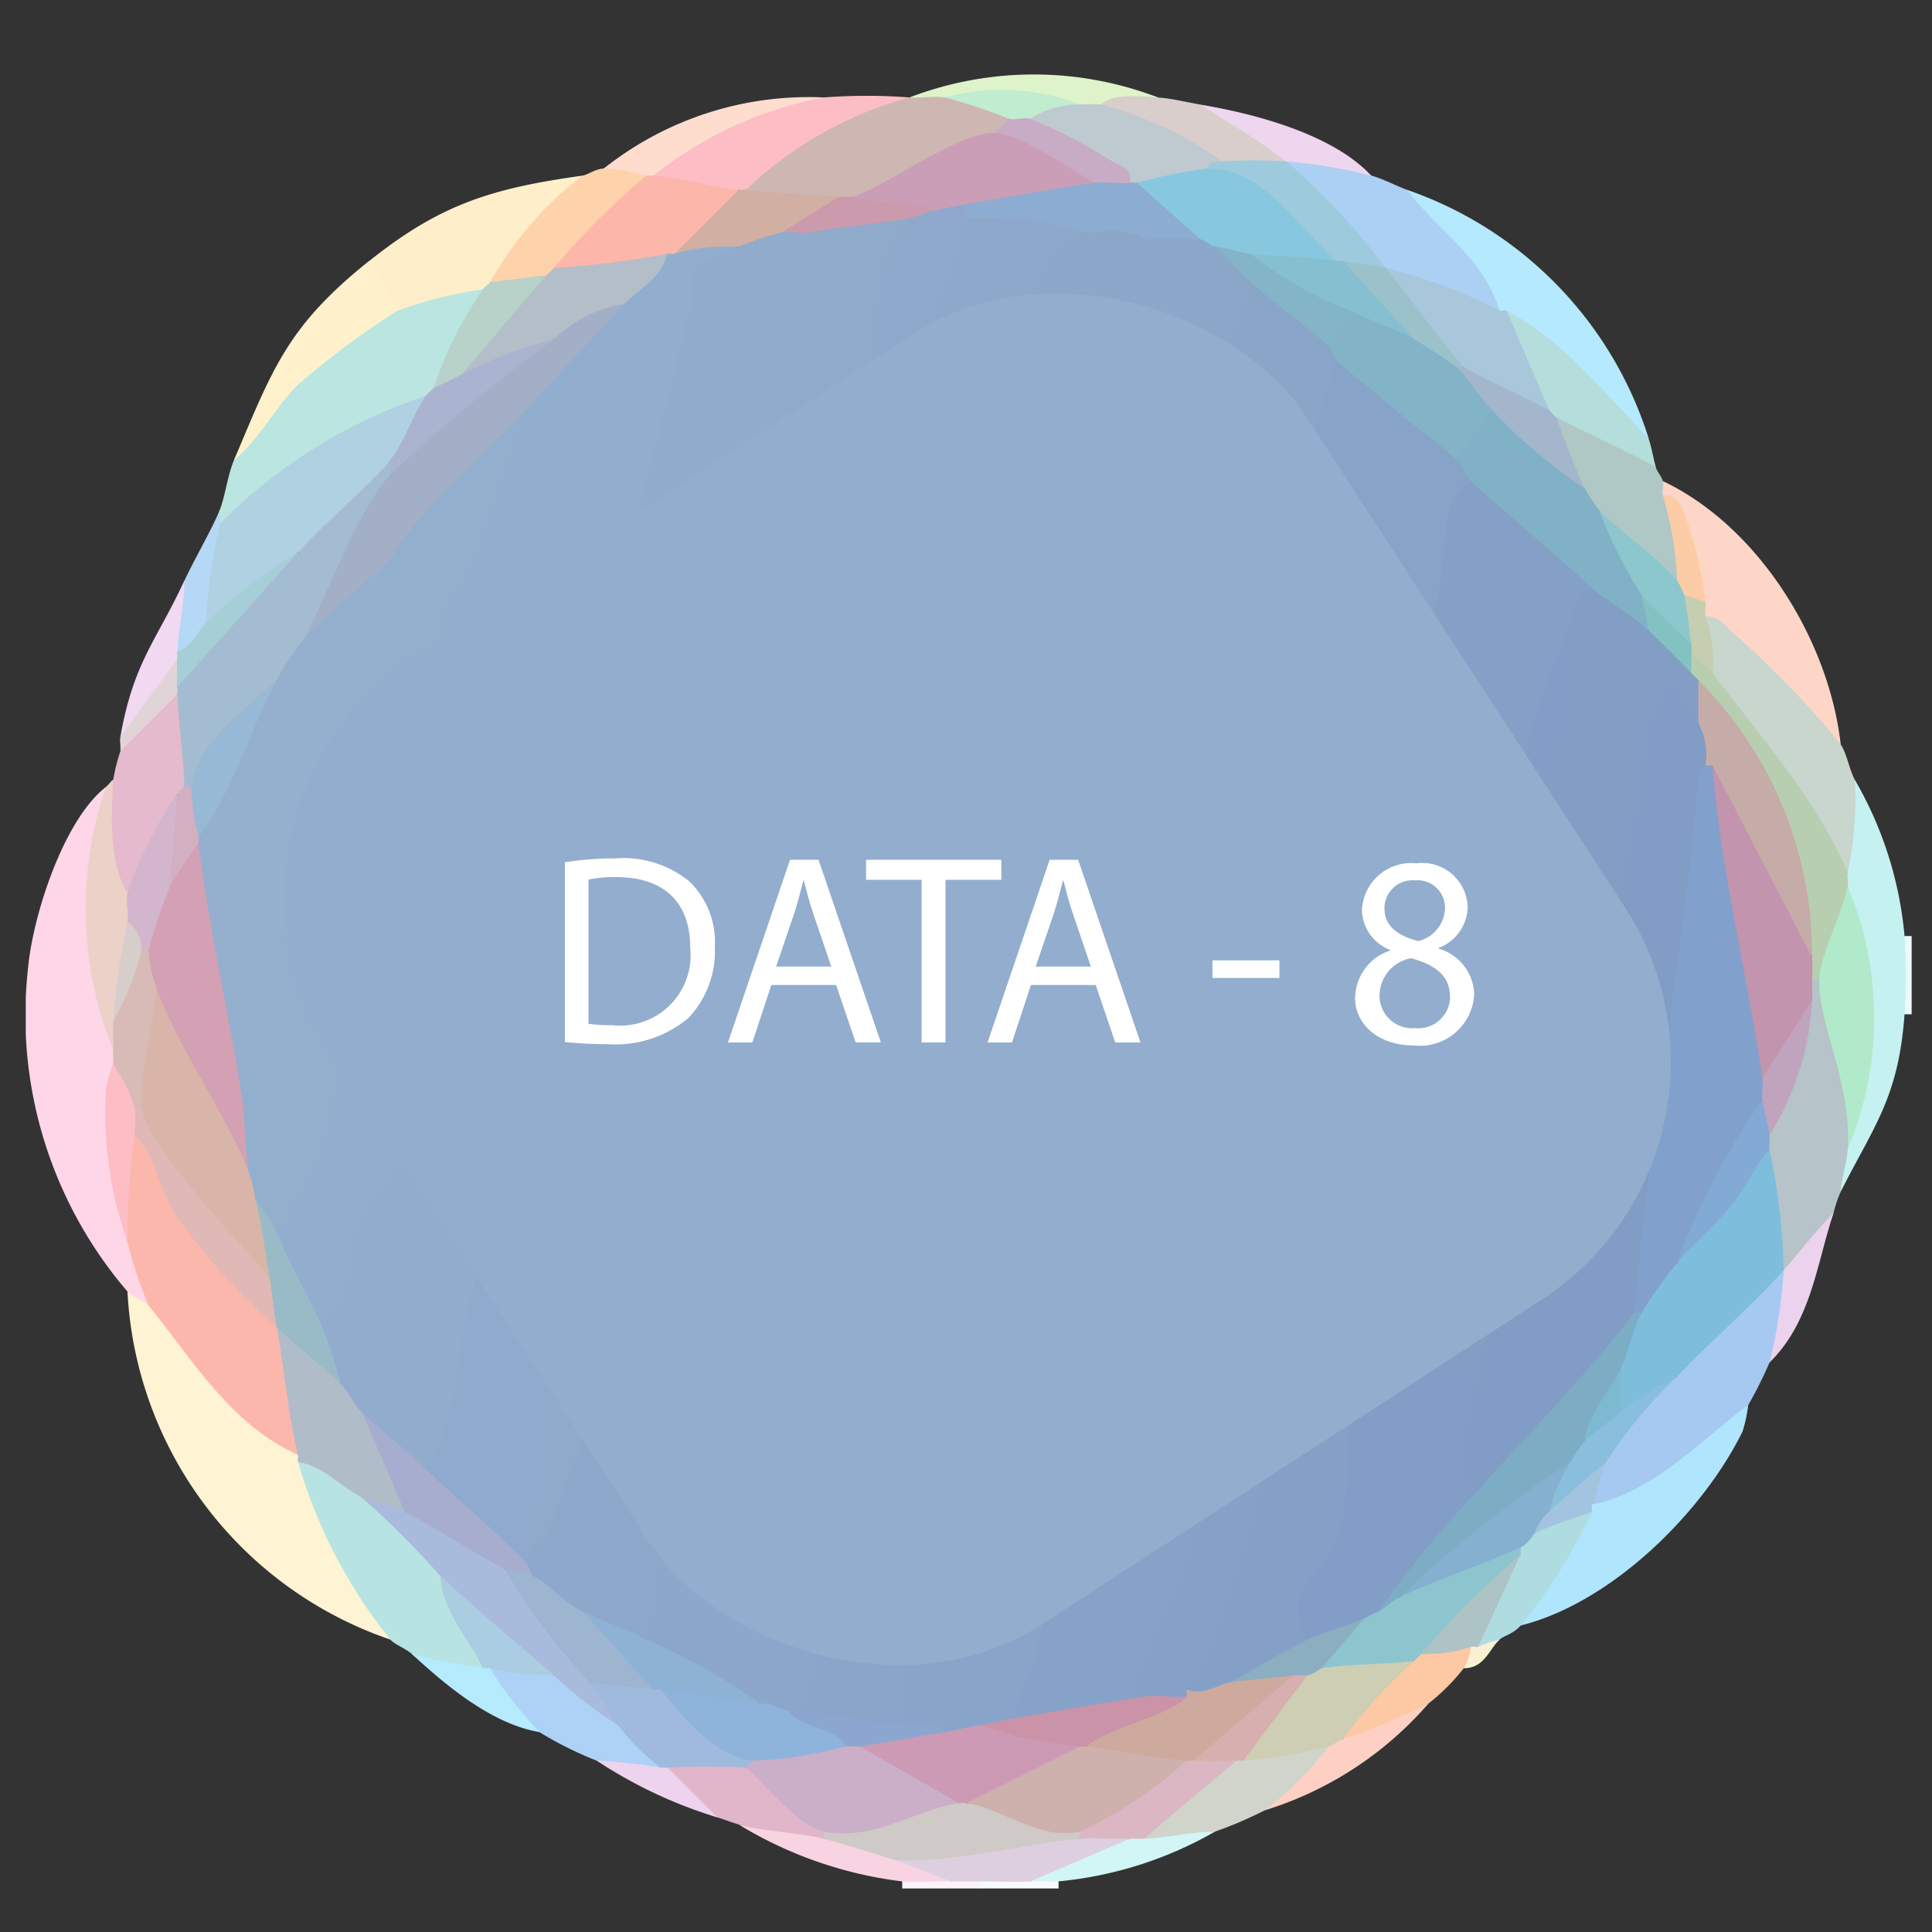 <svg xmlns="http://www.w3.org/2000/svg" xmlns:xlink="http://www.w3.org/1999/xlink" width="75" height="75" viewBox="0 0 75 75">
  <rect x="0" y="0" width="75" height="75" fill="#333333" stroke="none"/>
  <defs>
    <clipPath id="clip-path">
      <rect id="Rectangle_4606" data-name="Rectangle 4606" width="75" height="75" transform="translate(0.187 0.104)" fill="none"/>
    </clipPath>
    <clipPath id="clip-path-2">
      <rect id="Rectangle_4940" data-name="Rectangle 4940" width="73.209" height="70.426" fill="none"/>
    </clipPath>
    <clipPath id="clip-path-3">
      <rect id="Rectangle_4942" data-name="Rectangle 4942" width="45.172" height="44.707" rx="11" transform="matrix(0.839, -0.545, 0.545, 0.839, -3.531, 20.907)" fill="none"/>
    </clipPath>
    <linearGradient id="linear-gradient" x1="-0.384" y1="3.222" x2="-0.377" y2="3.222" gradientUnits="objectBoundingBox">
      <stop offset="0" stop-color="#93afce"/>
      <stop offset="0.985" stop-color="#84a0c6"/>
      <stop offset="1" stop-color="#92adce"/>
    </linearGradient>
  </defs>
  <g id="data-8" transform="translate(-0.187 -0.104)">
    <g id="Mask_Group_5578" data-name="Mask Group 5578" transform="translate(0 0)" clip-path="url(#clip-path)">
      <g id="Group_11336" data-name="Group 11336" transform="translate(1.188 2.989)">
        <g id="Group_11331" data-name="Group 11331">
          <g id="Group_11330" data-name="Group 11330" clip-path="url(#clip-path-2)">
            <path id="Path_24920" data-name="Path 24920" d="M135.261,251.745q.764-.3,1.1,0v.276H133.33c-.241-.078-.237-.17,0-.276a1.093,1.093,0,0,1,1.932,0" transform="translate(-96.27 -181.595)" fill="#f7fbfc"/>
            <path id="Path_24921" data-name="Path 24921" d="M262.061,123.816h-.276c-.781-.357-.778-2.675,0-3.035h.276Z" transform="translate(-188.852 -87.327)" fill="#edfafa"/>
            <path id="Path_24922" data-name="Path 24922" d="M124.771,251.94c.291-.664.812-.688,1.1,0v.276h-3.035v-.276q.586-.465,1.932,0" transform="translate(-88.814 -181.79)" fill="#fdf4f9"/>
            <path id="Path_24923" data-name="Path 24923" d="M15.075,170.764l.766.075a19.15,19.15,0,0,0,4.362,4.732l.667.986c.244.075.24.167,0,.276l.839.836a19.6,19.6,0,0,0,2.907,5.4l-.158.659a15.1,15.1,0,0,1-10.21-13.519q.319-.458.828.552" transform="translate(-10.301 -122.963)" fill="#fef3d2"/>
            <path id="Path_24924" data-name="Path 24924" d="M3.395,110.071c.522.085.492.3,0,.552q.3,3.434.552,6.9c.772.08,1.644,2.106.828,2.483-.16-.2-.677-.359-.828-.552A16.442,16.442,0,0,1,.088,106.9c.183-2.031,1.376-5.758,3.031-7.04a39.912,39.912,0,0,0,.276,10.209" transform="translate(0 -72.202)" fill="#fed6e7"/>
            <path id="Path_24925" data-name="Path 24925" d="M37.188,29.185c.344,1.3-1.043,2.875-1.932,3.863.386.378.208.544-.276.276a35.509,35.509,0,0,1-5.109,3.185,6.4,6.4,0,0,1-2.894,1.782q-.17-.128,0-.552c.2-.49.3-1.337.552-1.931a14.144,14.144,0,0,1,5.7-6.058l.645.263c.133-1.057,2.646-1.6,3.311-.828" transform="translate(-19.444 -20.838)" fill="#bae5e0"/>
            <path id="Path_24926" data-name="Path 24926" d="M40.641,195.016a9.066,9.066,0,0,1,3.072,2.3l-.036.736,1.995,3.035-.339.552q-1.2.717-2.759-.552c-.224-.206-.651-.359-.828-.552a19.666,19.666,0,0,1-3.587-6.9c.437-1.007,2.758.551,2.483,1.38" transform="translate(-27.589 -139.765)" fill="#b7e4e3"/>
            <path id="Path_24927" data-name="Path 24927" d="M235.3,67.238l-.681.006q-2.408-2.41-4.562-4.972c-.524-.011-.52-.461,0-.552l-.447-.342a8.622,8.622,0,0,0-1.209-3.8c-.534-.154-.529-.4,0-.551,3.7,1.754,6.439,6.16,6.9,10.208" transform="translate(-164.847 -41.234)" fill="#fed6c8"/>
            <path id="Path_24928" data-name="Path 24928" d="M55.884,14.2l-.1.755A17.469,17.469,0,0,1,52.3,18.336c.388.385.214.545-.276.276a15.975,15.975,0,0,0-3.311.828c-.792.319-1.712-1.368-1.1-1.931,2.764-2.211,4.782-2.824,8.279-3.311" transform="translate(-34.277 -10.265)" fill="#feefca"/>
            <path id="Path_24929" data-name="Path 24929" d="M240.074,80.922c.241.356.33.956.552,1.38q1.1,2.487-.276,3.587l-.827-.469a35.383,35.383,0,0,0-4.4-6.773l-.012-.484a2,2,0,0,1-.276-2.207c.545-.006.766.374,1.108.684a35.649,35.649,0,0,1,4.135,4.282" transform="translate(-169.624 -54.917)" fill="#c8d6cd"/>
            <path id="Path_24930" data-name="Path 24930" d="M255.578,104.936a22.46,22.46,0,0,1,0,3.035c-.237,3.246-1.181,4.316-2.483,6.9-.8-.293-.518-1.577.276-1.656a32.607,32.607,0,0,0,0-10.209c-.738-.091-.658-.234,0-.552a13.718,13.718,0,0,0,.276-3.587,14.672,14.672,0,0,1,1.932,6.07" transform="translate(-182.645 -71.482)" fill="#c6f1f1"/>
            <path id="Path_24931" data-name="Path 24931" d="M202.5,25.846l-.827-.066q-2.4-2.409-4.692-4.9c-.077.237-.169.233-.276,0q-1.9-1.994-3.764-4.027l.176-.664a14.951,14.951,0,0,1,9.382,9.657" transform="translate(-139.496 -11.705)" fill="#b4e9fe"/>
            <path id="Path_24932" data-name="Path 24932" d="M179.948,11.81c.435.116.937.385,1.38.552,1.2,1.583,3.017,2.67,3.587,4.69-1.518.356-3.171-.782-4.415-1.656a8.584,8.584,0,0,1-3.863-4.138q1.265-.939,3.311.552" transform="translate(-127.711 -7.877)" fill="#acd0f4"/>
            <path id="Path_24933" data-name="Path 24933" d="M97.621,3.071l-.364.71Q94.18,5.1,91.275,6.658c-.068.241-.16.235-.276,0a2.616,2.616,0,0,1-3.311-.552l-.108-.645a12.466,12.466,0,0,1,6.731-2.39,21.948,21.948,0,0,1,3.311,0" transform="translate(-63.321 -2.174)" fill="#fcbec4"/>
            <path id="Path_24934" data-name="Path 24934" d="M35.538,28.081a31.366,31.366,0,0,0-3.874,2.886c-.833.808-1.519,2.154-2.472,2.908,1.507-3.555,2.061-5.18,5.243-7.725Z" transform="translate(-21.106 -18.907)" fill="#fef1cc"/>
            <path id="Path_24935" data-name="Path 24935" d="M13.794,90.466q.093.369-.276.276a31.479,31.479,0,0,1-1.269,3.617l-.662.246c-1.651-.129-.877-3.193-.552-4.415a6.894,6.894,0,0,1,.276-1.1c.43-.772,1.376-2.381,2.208-2.207,1.074.857.687,2.4.276,3.587" transform="translate(-7.64 -62.805)" fill="#e4bacc"/>
            <path id="Path_24936" data-name="Path 24936" d="M217.924,49.881c.05.18.233.374.276.552.039.161-.037.387,0,.552.626.665,1.407,2.734.552,3.311l-.714.016a11.649,11.649,0,0,1-2.322-2.775c-.714.4-1.025-.176-.552-.828q-1.729-1.377-1.1-2.759a4.067,4.067,0,0,1,3.863,1.931" transform="translate(-154.649 -34.636)" fill="#b0c8c5"/>
            <path id="Path_24937" data-name="Path 24937" d="M212.534,38.089c.122.352.176.742.276,1.1-1.261-.681-2.6-1.267-3.863-1.931-.426.344-.568.193-.276-.276-.951-.815-2.37-2.763-1.656-3.863,2.212,1.185,3.806,3.2,5.519,4.966" transform="translate(-149.535 -23.948)" fill="#b4dddc"/>
            <path id="Path_24938" data-name="Path 24938" d="M69.471,12.167q1.611-.912,1.656.276a6.43,6.43,0,0,1-3.588,3.587q.115.391-.276.276-1.538,1.3-2.208.276a13.707,13.707,0,0,1,3.587-4.139c.213-.03.5-.261.828-.276" transform="translate(-47.036 -8.51)" fill="#fed3ab"/>
            <path id="Path_24939" data-name="Path 24939" d="M67.413,222.708a.483.483,0,0,1,.663.035l1.82,1.9c.734-.279,1.926.923,1.656,1.655q-.752.6-2.483-.276a13.965,13.965,0,0,1-2.208-1.1q-2.291-.92-1.931-2.483.755-.845,2.483.276" transform="translate(-46.91 -160.56)" fill="#add2f6"/>
            <path id="Path_24940" data-name="Path 24940" d="M10.022,103.281c.773.1.782.924,0,1.1a6.814,6.814,0,0,1-.552,3.863c.763.215.784.9,0,1.1a14.522,14.522,0,0,1-.276-10.209c.1-.078.174-.2.276-.276-.074,1.4-.177,3.184.552,4.415" transform="translate(-6.076 -71.482)" fill="#ebd1c8"/>
            <path id="Path_24941" data-name="Path 24941" d="M92.987,235.744c1.018-.144,2.694,1.555,3.035,2.483.241.078.237.17,0,.276l-.385.373-2.926-.924c-.27-.076-.548-.192-.828-.276q-2.025-.8-1.932-1.931c.441-1.083,2.23-.477,3.035,0" transform="translate(-65.033 -170.009)" fill="#e1b5ca"/>
            <path id="Path_24942" data-name="Path 24942" d="M152.9,2.4c.549.037,1.11.184,1.656.276l3.1,1.354.213.853q-.742.976-2.484,0a23.048,23.048,0,0,1-4.524-1.614l-.167-.594q-.2-1.039,2.208-.276" transform="translate(-108.943 -1.499)" fill="#d9cecb"/>
            <path id="Path_24943" data-name="Path 24943" d="M89.55,3.219a14.966,14.966,0,0,0-6.623,3.035q-.138.357-.276,0A6.524,6.524,0,0,0,81,5.978,12.782,12.782,0,0,1,89.55,3.219" transform="translate(-58.561 -2.321)" fill="#feddcf"/>
            <path id="Path_24944" data-name="Path 24944" d="M133.493.9c-.648-.044-1.782-.178-2.208.276-.3.685-.506.677-.828,0A47.642,47.642,0,0,1,125.215.9c-.25.778-1.059.734-1.38,0a13.489,13.489,0,0,1,9.658,0" transform="translate(-89.535 0)" fill="#dff3ca"/>
            <path id="Path_24945" data-name="Path 24945" d="M171.3,7a18.46,18.46,0,0,0-3.311-.552c-1.066-.846-2.179-1.474-3.311-2.207,2.124.356,5.14,1.154,6.623,2.759" transform="translate(-119.068 -3.063)" fill="#eed6ee"/>
            <path id="Path_24946" data-name="Path 24946" d="M103.236,245.846q2.182-.359,2.76.828,1.816,0,2.208.828c-.633-.026-1.311.06-1.932,0a15.876,15.876,0,0,1-6.347-2.207c.933.263,2.43.324,3.311.552" transform="translate(-72.247 -177.351)" fill="#f8d4e2"/>
            <path id="Path_24947" data-name="Path 24947" d="M15.459,73.734c.244.051.234.145,0,.276a4.818,4.818,0,0,1-2.208,3.035c.516-2.931,1.408-3.738,2.483-6.07.851.6.291,1.994-.276,2.759" transform="translate(-9.581 -51.316)" fill="#f1d9f2"/>
            <path id="Path_24948" data-name="Path 24948" d="M56.857,221.94c.068-.24.16-.234.276,0a14.374,14.374,0,0,0,1.932,2.483c-1.844-.306-3.623-1.794-4.967-3.035.908.235,1.832.406,2.76.552" transform="translate(-39.113 -160.067)" fill="#b6eafd"/>
            <path id="Path_24949" data-name="Path 24949" d="M22.877,61.566c.806,1.07.088,2.773-.552,3.863.414.543-.564,1.659-1.1,1.1.054-.938.267-1.823.276-2.759.387-.838,1.082-2.016,1.38-2.759-.02.178.03.382,0,.552" transform="translate(-15.343 -44.114)" fill="#b5d8f6"/>
            <path id="Path_24950" data-name="Path 24950" d="M82.483,236.59c.051-.245.145-.235.276,0l1.932,1.931A17.945,17.945,0,0,1,80,236.314a21.513,21.513,0,0,1,2.483.276" transform="translate(-57.841 -170.854)" fill="#eed3ef"/>
            <path id="Path_24951" data-name="Path 24951" d="M15.434,83.037c.246.051.236.145,0,.276L13.226,85.52c.024-.176-.03-.381,0-.552l2.208-3.035q.624.184,0,1.1" transform="translate(-9.556 -59.239)" fill="#e0d4d7"/>
            <path id="Path_24952" data-name="Path 24952" d="M225.871,171.185a16.135,16.135,0,0,1-.828,1.656,5.97,5.97,0,0,1-1.155,1.631c-1.009.993-3.7,3.151-4.915,2.232q-.572-.568.552-1.655l-.26-.64a18.781,18.781,0,0,1,3.019-2.671c.393-1.688,2.508-3.592,4.139-4.138a.991.991,0,0,1,.532.356c.2.279-.741,2.791-1.084,3.23" transform="translate(-158.181 -121.176)" fill="#a6c9f2"/>
            <path id="Path_24953" data-name="Path 24953" d="M246.013,132.911c-.038.563-.241,1.092-.276,1.656a4.987,4.987,0,0,0-.276.828q-.693,2.05-1.931,2.207a5.652,5.652,0,0,1-.552-4.69c-.737-.115-.7-.328,0-.552a20.475,20.475,0,0,1,1.656-5.242q-.97-.408,0-.828c.078-.241.17-.237.276,0,.68.453,1.281,2.872,1.365,3.795a8.62,8.62,0,0,1-.261,2.827" transform="translate(-175.287 -91.179)" fill="#b6c3c8"/>
            <path id="Path_24954" data-name="Path 24954" d="M209.128,195.077l-.148-.678a15.937,15.937,0,0,1,2.907-3.737q-.359-.138,0-.276c2.43-.494,4.158-2.454,6.071-3.863a5.489,5.489,0,0,1-.214,1.015c-1.564,3.182-5.109,6.666-8.617,7.538" transform="translate(-151.096 -134.86)" fill="#b0e5fe"/>
            <path id="Path_24955" data-name="Path 24955" d="M163.865,233.385a1.021,1.021,0,0,1,.223.6c0,.322-2.206,1.706-2.706,1.883a15.545,15.545,0,0,1-1.932.828l-2.252.631c-.255.064-.417-.08-.507-.355-.167-1.3,2.322-2.7,3.587-3.035.028-.252.124-.238.276,0,.818-.641,2.559-1.372,3.311-.552" transform="translate(-113.284 -168.478)" fill="#d0d4cb"/>
            <path id="Path_24956" data-name="Path 24956" d="M206.976,200.914a20.224,20.224,0,0,1-2.76,4.415c-.3.34-.645.385-.828.552q-.57.552-.828.276l-.374-.508a13.051,13.051,0,0,1,2.029-3.079c-.224-.079-.22-.171,0-.276-.282-.666-.137-.816.552-.552q1.291-1.507,2.208-.828" transform="translate(-146.184 -145.111)" fill="#afdce0"/>
            <path id="Path_24957" data-name="Path 24957" d="M189.394,219.49c.568.186.2.579-.276.828a8.026,8.026,0,0,1-1.38,1.38q-1.756,1.707-3.311,1.379c-.462-1.372,1.517-2.653,2.76-3.035-.118-.239-.014-.322.276-.276q1.435-1.084,1.932-.276" transform="translate(-133.294 -158.445)" fill="#fdc8a4"/>
            <path id="Path_24958" data-name="Path 24958" d="M179.995,228.36a13.769,13.769,0,0,1-6.347,4.139,13.511,13.511,0,0,0,2.483-2.483c-.122-.731.018-.795.552-.276a27.037,27.037,0,0,0,3.311-1.38" transform="translate(-125.55 -165.108)" fill="#fdd0c3"/>
            <path id="Path_24959" data-name="Path 24959" d="M244.382,165.423a19.873,19.873,0,0,0,.552-3.587c.65-.733,1.23-1.526,1.931-2.207-.652,1.959-.862,4.207-2.483,5.794" transform="translate(-176.692 -115.414)" fill="#ebd2ed"/>
            <path id="Path_24960" data-name="Path 24960" d="M147.946,246.009a15.042,15.042,0,0,1-6.071,1.931c-.363.032-.739-.019-1.1,0l.005-.6a14.767,14.767,0,0,1,3.858-1.053c.084-.527.3-.5.552,0,.948-.048,1.818-.272,2.76-.276" transform="translate(-101.78 -177.791)" fill="#d2f5f5"/>
            <path id="Path_24961" data-name="Path 24961" d="M202.923,219.4c-.39.356-.582,1.108-1.38,1.1a2.238,2.238,0,0,0,.276-.828c.05-.251.144-.241.276,0a3.594,3.594,0,0,1,.828-.276" transform="translate(-145.719 -158.626)" fill="#faf0d2"/>
            <path id="Path_24962" data-name="Path 24962" d="M129.017,246.038c.617-.328,1.695-.889,1.932,0l-3.863,1.656c-.637.033-1.292,0-1.932,0-.367,0-.738.015-1.1,0-.692-.2-1.588-.641-2.208-.828,1.976-1.064,4.876-1.023,7.175-.828" transform="translate(-88.094 -177.543)" fill="#ddcfe0"/>
            <path id="Path_24963" data-name="Path 24963" d="M19.264,155.934c.895,1.347,1.48,3.493.828,4.966-2.635-1.188-4.065-3.665-5.8-5.794a16.984,16.984,0,0,1-.828-2.483,13.421,13.421,0,0,1-.267-3.738l.543-.4.345-.071a22.92,22.92,0,0,0,4.493,6.08Z" transform="translate(-9.522 -107.305)" fill="#fcb7ad"/>
            <path id="Path_24964" data-name="Path 24964" d="M37.652,177.772c.726-.445,1.265.448.828,1.1a11.791,11.791,0,0,1,2.01,3.289l-.355.574q-.448.406-1.656-.552c-.9-.461-1.485-1.211-2.484-1.38-.023-.086.022-.189,0-.276-.411-1.653-.523-3.306-.828-4.966q1.606-.035,2.483,2.207" transform="translate(-25.428 -126.936)" fill="#b1bcc9"/>
            <path id="Path_24965" data-name="Path 24965" d="M13.862,123.684c.306,1.42.528,3.753-.552,4.69-.078.241-.17.237-.276,0q-.97.126-.828-1.656c.007-.183-.01-.369,0-.552.02-.365-.03-.74,0-1.1l.728-2.678.375-.081c.078-.241.171-.237.276,0,.773.049.877.961.276,1.38" transform="translate(-8.812 -88.298)" fill="#d8bbb6"/>
            <path id="Path_24966" data-name="Path 24966" d="M12.346,140.366c.278.273.478,1,0,1.1a29.938,29.938,0,0,0-.276,4.139,14.774,14.774,0,0,1-.829-5.947,4.521,4.521,0,0,1,.277-.951,7.165,7.165,0,0,1,.828,1.656" transform="translate(-8.124 -100.289)" fill="#fcbec4"/>
            <path id="Path_24967" data-name="Path 24967" d="M33.76,45.076c.657.8-.658,2.095-1.38,2.483a17.12,17.12,0,0,1-2.866,3.617l-.722-.031q-1.635,1.389-3.177,2.874l-.41-.115a25.813,25.813,0,0,1,.552-3.863,20.163,20.163,0,0,1,8-4.966" transform="translate(-18.224 -32.591)" fill="#b0d1e1"/>
            <path id="Path_24968" data-name="Path 24968" d="M56.959,36.1l.115.6q-2.971,2.188-5.712,4.651l-.75-.014q-.381.059,0-.552c.479-.574,1-2.015,1.38-2.483a2.623,2.623,0,0,1,.276-.276q.628-1.168,1.1-.552l1.86-1.421c.584-.28,1.386-.627,1.727.042" transform="translate(-36.455 -25.823)" fill="#aab3d0"/>
            <path id="Path_24969" data-name="Path 24969" d="M61.5,28.142A6.187,6.187,0,0,1,58.19,32c-.235.124-1.057.512-1.1.552a15.839,15.839,0,0,1,1.932-3.863c.065-.1.21-.177.276-.276Z" transform="translate(-41.274 -20.347)" fill="#b8d2ca"/>
            <path id="Path_24970" data-name="Path 24970" d="M48.779,200.025a4.253,4.253,0,0,1,3.863,2.207c1.265,1.014,3.316,2.858,3.311,4.415.8.318,1.633.68,1.1,1.655a16.569,16.569,0,0,1-2.484-1.931,7.34,7.34,0,0,1-4.415-3.863,35.348,35.348,0,0,0-3.035-3.035c.425.217,1.233.33,1.656.552" transform="translate(-34.071 -144.222)" fill="#a8bbdd"/>
            <path id="Path_24971" data-name="Path 24971" d="M62.5,214.293a9.6,9.6,0,0,1-2.483-.276c-.09-.013-.186.014-.276,0-.551-1.177-1.594-2.209-1.656-3.587,1.411,1.313,2.956,2.594,4.415,3.863" transform="translate(-41.995 -152.144)" fill="#abcde2"/>
            <path id="Path_24972" data-name="Path 24972" d="M229.438,58.984c.681-.147.883.864,1.037,1.307a15.032,15.032,0,0,1,.619,2.832q-.317,1.012-.828-.276c-.7.171-.764-.032-.276-.552a13.036,13.036,0,0,0-.552-3.311" transform="translate(-165.887 -42.636)" fill="#fbcca6"/>
            <path id="Path_24973" data-name="Path 24973" d="M232.275,73.243c.028.174-.023.374,0,.552A5.2,5.2,0,0,1,232.551,76c-.442.345-.735-.332-.828-.828-.241-.069-.235-.161,0-.276q-1.146-1.426-.276-1.931Z" transform="translate(-167.068 -52.756)" fill="#c5ceb0"/>
            <path id="Path_24974" data-name="Path 24974" d="M233.542,81.764c1.882,2.5,3.979,4.823,5.243,7.725-.029.173.033.383,0,.552.215,1.2,0,2.985-1.1,3.587h-.276c-.526-.253-.527-.575,0-.828l-1.582-5.477q-1.5-2.622-2.833-5.283c-.237.115-.32.011-.276-.276q-.543-.776,0-.828c.178.33.645.585.828.828" transform="translate(-168.059 -58.518)" fill="#b7cfb0"/>
            <path id="Path_24975" data-name="Path 24975" d="M252.454,124.017c.173-2.563-1.167-4.875-1.1-6.622.034-.923.9-2.54,1.1-3.587a13.17,13.17,0,0,1,0,10.209" transform="translate(-181.728 -82.285)" fill="#b1eacb"/>
            <path id="Path_24976" data-name="Path 24976" d="M195,28.8c.074.037.2-.038.276,0l1.656,3.863c-1.4.345-2.426-.655-3.311-1.656a6.4,6.4,0,0,1-3.035-3.863A19.634,19.634,0,0,1,195,28.8" transform="translate(-137.795 -19.627)" fill="#a8c7db"/>
            <path id="Path_24977" data-name="Path 24977" d="M165.491,11.53a19.244,19.244,0,0,1,2.483,0,24.955,24.955,0,0,1,3.863,4.139q-.425.763-1.656-.276-.138.359-.276,0a9.6,9.6,0,0,1-3.236-2.42,3.5,3.5,0,0,1-1.731-1.167c-.589-.709-.187-.616.552-.276" transform="translate(-119.049 -8.15)" fill="#9dcbdd"/>
            <path id="Path_24978" data-name="Path 24978" d="M108.648,3.08q1.93-.294,2.483.828.832.6-.552.552a.9.9,0,0,1-.078.368c-.135.265-4.682,2.382-5.441,2.116-.155.526-.4.529-.552,0q-2.255,1.018-3.587-.276a14.893,14.893,0,0,1,6.347-3.587c.449.025.952-.055,1.38,0" transform="translate(-72.968 -2.183)" fill="#ceb6b3"/>
            <path id="Path_24979" data-name="Path 24979" d="M77.885,14.19c1.194.122,2.319.448,3.311.552a.671.671,0,0,1,.222.559c-.148.563-2.057,1.687-2.705,1.924-.068.245-.16.239-.276,0-1,.95-3.371,1.475-4.415.552A28.223,28.223,0,0,1,77.61,14.19c.091.007.185-.009.276,0" transform="translate(-53.519 -10.257)" fill="#fcb6aa"/>
            <path id="Path_24980" data-name="Path 24980" d="M93.718,16.181c1.131.127,2.381.153,3.587.276q.207,1.053-2.208,1.38a.958.958,0,0,1-1.656.552,3.589,3.589,0,0,0-2.1.772l-.386-.5,2.484-2.483c.091.01.185-.01.276,0" transform="translate(-65.764 -11.697)" fill="#d1b0a3"/>
            <path id="Path_24981" data-name="Path 24981" d="M29.5,54.593l.152.689a49.882,49.882,0,0,1-3.464,5.657,1.171,1.171,0,0,1-1.1,1.655l-2.291,3.02q-.324,1-1.02,1.119c-.078.241-.171.237-.276,0-.041-1.21-.229-2.372-.276-3.587,0-.092,0-.184,0-.276a15.4,15.4,0,0,1,4.691-5.242c1.014-1.151,2.642-2.456,3.587-3.587Z" transform="translate(-15.34 -39.072)" fill="#a4bcd2"/>
            <path id="Path_24982" data-name="Path 24982" d="M15.838,104.446c.759.3-.034,2.483-.828,2.483h-.276q-.527-.039-.552-1.1c.068-.321-.081-.816,0-1.1a15.082,15.082,0,0,1,1.932-3.863,3.756,3.756,0,0,1-.276,3.587" transform="translate(-10.236 -72.923)" fill="#d3b5cd"/>
            <path id="Path_24983" data-name="Path 24983" d="M21.053,99.862q.973.55.276,1.931c.245.068.238.16,0,.276q-.019,1.809-1.1,1.656l.276-3.587a1.181,1.181,0,0,1,.276-.276Z" transform="translate(-14.623 -72.202)" fill="#d2afc1"/>
            <path id="Path_24984" data-name="Path 24984" d="M204.922,50a9.844,9.844,0,0,0,.552.828l1.861,2.64-.206.671q.806,1.045.276,1.38c-.705.47-2.409-.793-2.208-1.655a8.225,8.225,0,0,1-4.691-4.139c-.789.3-.989-.18-.552-.828-.664-.518.579-2.232,1.38-1.931l.759-.041A19.428,19.428,0,0,1,204.922,50" transform="translate(-144.406 -33.924)" fill="#80b1c6"/>
            <path id="Path_24985" data-name="Path 24985" d="M203.918,42.513c.07.037.148.209.276.276.331.913.7,1.881,1.1,2.759a19.868,19.868,0,0,1-3.587-3.035c-.84.325-1.744-.89-1.38-1.656.085-.121.177-.118.276,0,1.088.571,2.224,1.087,3.311,1.656" transform="translate(-144.782 -29.476)" fill="#a4b6cb"/>
            <path id="Path_24986" data-name="Path 24986" d="M223.507,63.773a2.437,2.437,0,0,1,.276.552c.094.34.209,1.445.276,1.931-.82.291-1.6-1.152-1.932-1.931a18.28,18.28,0,0,1-1.656-3.311c.718.777,2.5,2.007,3.035,2.759" transform="translate(-159.405 -44.114)" fill="#8cc7cd"/>
            <path id="Path_24987" data-name="Path 24987" d="M69.074,25.154c.768.877-.7,2.3-1.656,1.931a9.568,9.568,0,0,0-2.218,1.62l-.542-.24a17.062,17.062,0,0,0-3.587,1.38c1.118-1.269,2.178-2.607,3.311-3.863.086-.1.188-.18.276-.276a35.858,35.858,0,0,0,4.415-.552" transform="translate(-44.156 -18.187)" fill="#b3bec8"/>
            <path id="Path_24988" data-name="Path 24988" d="M81.487,224.574c.068-.241.161-.235.276,0q1.685,1.118,3.392,2.172l.2.587c.366.388.211.53-.276.276a25.036,25.036,0,0,0-3.035,0c-.092,0-.184.005-.276,0a8.168,8.168,0,0,1-1.656-1.655c-.313-.406-.69-1.131-1.1-1.656q1.092-.943,2.483.276" transform="translate(-57.121 -161.874)" fill="#9fbadd"/>
            <path id="Path_24989" data-name="Path 24989" d="M13.359,119.893a10.918,10.918,0,0,1-1.1,2.759,26.092,26.092,0,0,1,.552-3.863,1.319,1.319,0,0,1,.552,1.1" transform="translate(-8.861 -85.886)" fill="#d7cdca"/>
            <path id="Path_24990" data-name="Path 24990" d="M105.337,232.946c1.3.11,3.732.865,3.863,2.207-.03.689-2.439,1.466-3.082,1.522a4.427,4.427,0,0,1-2.161-.419c-1.076-.2-2.767-2.382-3.035-2.483l.276-.276c.62-.82,2.622-1.033,3.587-.552.112-.729.334-.691.552,0" transform="translate(-72.968 -168.039)" fill="#cbaec7"/>
            <path id="Path_24991" data-name="Path 24991" d="M117.4,241.822a9.794,9.794,0,0,1,4.064.608l.351.5c.241.078.237.171,0,.276-2.414.229-4.744.923-7.175.828-.873-.263-1.906-.607-2.759-.828v-.276c1.976.374,3.75-.953,5.243-1.1q.138-.371.276,0" transform="translate(-80.891 -174.707)" fill="#cfcac7"/>
            <path id="Path_24992" data-name="Path 24992" d="M142.7,3.82a4.976,4.976,0,0,1,.828,0,14.158,14.158,0,0,1,4.691,2.207c-.234.017-.478.007-.552.276-.371.891-1.955,1.072-2.76.552-.068.245-.16.239-.276,0q-1.691-.791-3.77-1.946l-.093-.538q.013-1.048,1.932-.552" transform="translate(-101.78 -2.647)" fill="#becacf"/>
            <path id="Path_24993" data-name="Path 24993" d="M134.059,2.73a3.484,3.484,0,0,0-1.932.552c-.067.607-.659.578-.828,0a22.225,22.225,0,0,0-2.483-.828,8.341,8.341,0,0,1,5.243.276" transform="translate(-93.136 -1.557)" fill="#c0ecd0"/>
            <path id="Path_24994" data-name="Path 24994" d="M25.894,66.991,21.2,72.233c0-.366-.013-.738,0-1.1,0-.092-.005-.184,0-.276.566-.186.77-.776,1.1-1.1a18.974,18.974,0,0,1,3.587-2.759" transform="translate(-15.325 -48.436)" fill="#a6ced7"/>
            <path id="Path_24995" data-name="Path 24995" d="M228.846,155.354c-1.311,1.478-2.807,2.719-4.139,4.139l-1.887,1.548-.321-.168q-.737-.037,0-1.655-.5-.945.828-2.207c-.052-.792.383-2.329,1.38-1.931l2.885-4.414h.7a24.836,24.836,0,0,1,.552,4.69" transform="translate(-160.604 -108.932)" fill="#7ebedc"/>
            <path id="Path_24996" data-name="Path 24996" d="M217.725,182.539a18.142,18.142,0,0,0-2.76,3.311q-.772,1.872-2.208,1.931-.845-.617.828-1.931c-.486-.661-.247-1.049.552-.828q.616-1.434,1.38-1.1a8.984,8.984,0,0,1,2.208-1.38" transform="translate(-153.622 -131.979)" fill="#89bedd"/>
            <path id="Path_24997" data-name="Path 24997" d="M212.926,196.148c-.036.075.035.2,0,.276-.684.238-1.571.526-2.208.828-.577-.677-.291-1.1.552-.828.687-.665,1.472-1.315,2.208-1.931-.211.449-.29,1.1-.552,1.656" transform="translate(-152.134 -140.621)" fill="#a2c4de"/>
            <path id="Path_24998" data-name="Path 24998" d="M239.927,104.061c.006.274.011.554,0,.828s.025.557,0,.828a14.928,14.928,0,0,1-1.265,3.016l-.666.019-.722-1.067c-.823-3.424-1.679-7.673-1.21-11.073.2-.076.519-.164.6-.034a26.8,26.8,0,0,1,3.259,7.483" transform="translate(-170.581 -69.779)" fill="#c294ad"/>
            <path id="Path_24999" data-name="Path 24999" d="M234.379,145.07c.023.179-.022.373,0,.552-.545.632-.879,1.4-1.386,2.063-.594.781-1.659,1.658-2.2,2.352l-.245-.831a28.57,28.57,0,0,1,2.708-5.3l.848-.21q.847.109.276,1.38" transform="translate(-166.689 -103.89)" fill="#82aad5"/>
            <path id="Path_25000" data-name="Path 25000" d="M242.176,134.987c-.056-.434-.209-.894-.276-1.38-.784-.122-.734-.568,0-.828l1.932-3.035a10.886,10.886,0,0,1-1.656,5.242" transform="translate(-174.486 -93.808)" fill="#c0a4bd"/>
            <path id="Path_25001" data-name="Path 25001" d="M176.5,221.039a18.581,18.581,0,0,0-2.76,3.035c-.185.059-.37.225-.552.276a19.438,19.438,0,0,1-3.311.552.665.665,0,0,1-.3-.522,12.876,12.876,0,0,1,2.782-2.789c-.206-.685.016-.712.552-.276.94-.722,2.771-1.212,3.587-.276" transform="translate(-122.61 -159.442)" fill="#cdceb3"/>
            <path id="Path_25002" data-name="Path 25002" d="M153.638,235.287l-3.587,3.035c-.183.009-.369-.008-.552,0-.635.028-1.3-.06-1.932,0v-.276c-.055-.2-.123-.458,0-.584a16.011,16.011,0,0,1,4.135-2.175q.138-.357.276,0,1.222-.8,1.656,0" transform="translate(-106.644 -169.827)" fill="#dab7c2"/>
            <path id="Path_25003" data-name="Path 25003" d="M167.563,222.97l-2.483,3.311c-.091.007-.184,0-.276,0-.535.027-1.12.028-1.656,0-.117-.179-.274-.441-.175-.577a10.444,10.444,0,0,1,4.038-2.734c.114-.737.33-.7.552,0" transform="translate(-117.809 -160.821)" fill="#d7afae"/>
            <path id="Path_25004" data-name="Path 25004" d="M189.051,205.853v.276a8.706,8.706,0,0,1-3.863,3.863c-.09.094-.186.181-.276.276-1.127.121-2.5.121-3.587.276q-.558-.881,1.656-1.931c-.077-.554.155-.671.552-.276q.4-.578.828-.552a18.087,18.087,0,0,1,3.841-2.159Z" transform="translate(-131.019 -148.671)" fill="#8dc5ce"/>
            <path id="Path_25005" data-name="Path 25005" d="M199.2,194.477a6.417,6.417,0,0,0-.828,1.931,1.767,1.767,0,0,0-.552.828c-.056.027-.219.4-.552.552-1.436.667-3.207,1.237-4.691,1.931,1.085-1.539,4.16-4.924,5.914-5.214a3.413,3.413,0,0,1,.709-.028" transform="translate(-139.236 -140.606)" fill="#86b0d0"/>
            <path id="Path_25006" data-name="Path 25006" d="M197.774,211.029c-.086.022-.188-.019-.276,0a5.376,5.376,0,0,1-1.932.276,33.874,33.874,0,0,1,3.863-3.863Z" transform="translate(-141.397 -149.984)" fill="#aec3c5"/>
            <path id="Path_25007" data-name="Path 25007" d="M20.486,151.309a1.1,1.1,0,0,1,.276,1.931,24.768,24.768,0,0,1-3.983-4.433c-.581-.963-.705-2.187-1.536-3.016a6.826,6.826,0,0,0,0-1.1h.276a4.853,4.853,0,0,1,1.74,2.024,16.418,16.418,0,0,1,3.227,4.6" transform="translate(-11.021 -104.611)" fill="#e0b8b5"/>
            <path id="Path_25008" data-name="Path 25008" d="M46.179,130.3c.245.078.242.17,0,.276l.715.139q1.858-.292,2.371.557-1.937,6.838-3.724,13.738l-.742.189q-1.525-.115-2.484-2.207c-.285-.275-.543-.822-.828-1.1q-1.449-1.519-.828-2.483a35.034,35.034,0,0,0,1.139-4.142,6.2,6.2,0,0,0,1.8-3.588c-.225-1.028.474-6.547,2.139-5.644q.273,2.085.444,4.269" transform="translate(-29.263 -91.047)" fill="#92acce"/>
            <path id="Path_25009" data-name="Path 25009" d="M49.607,189.727a5.582,5.582,0,0,1,3.863,3.587c.7-.305.793,0,.276.552q-.246.789-1.1-.276c-1.326-.683-2.56-1.525-3.863-2.207l-1.656-3.863c.782.756,1.7,1.453,2.483,2.207" transform="translate(-34.071 -135.58)" fill="#a6adcf"/>
            <path id="Path_25010" data-name="Path 25010" d="M32.494,159.453a2.256,2.256,0,0,1,1.38,2.759A17.968,17.968,0,0,1,34.7,164.7c-.74-.732-1.755-1.471-2.483-2.207-.117-.636-.165-1.3-.276-1.931q-1.362-1.806-.552-3.035,1.22-.337,1.1,1.931" transform="translate(-22.477 -113.859)" fill="#98bbc7"/>
            <path id="Path_25011" data-name="Path 25011" d="M20.333,134.927c.838-.11,1,.72.276,1.1.237.945.379,2.057.552,3.035-1.122-1.307-4.812-5.11-4.967-6.622-.137-1.337.566-3.281.552-4.69l.7.3a27.155,27.155,0,0,1,2.891,6.877" transform="translate(-11.695 -92.367)" fill="#d8b5a8"/>
            <path id="Path_25012" data-name="Path 25012" d="M20.816,117.488c.915.278,1.049,2.516.276,3.035-.889-2.222-2.85-4.964-3.587-7.174a4.3,4.3,0,0,1-.276-1.379,18.356,18.356,0,0,1,.828-2.483,14.08,14.08,0,0,1,1.1-1.656,20.276,20.276,0,0,1,1.656,9.657" transform="translate(-12.454 -77.963)" fill="#d4a0b3"/>
            <path id="Path_25013" data-name="Path 25013" d="M51.572,32.127a7.394,7.394,0,0,1-3.863,4.139,43.919,43.919,0,0,1-4.6,5.78l-.64.014a13.648,13.648,0,0,1-2.641,3.119l-.67-.084c.948-1.9,1.942-4.774,3.311-6.346a66.2,66.2,0,0,1,6.347-5.242,5.213,5.213,0,0,1,2.76-1.38" transform="translate(-28.309 -23.228)" fill="#a2afc7"/>
            <path id="Path_25014" data-name="Path 25014" d="M68.153,209.71c.558-.716,2.159.646,1.932,1.38A13.139,13.139,0,0,1,73,213.473l-.154.651c-.822-.1-1.661-.165-2.483-.276a26.1,26.1,0,0,1-3.311-4.415c.289.149.818.129,1.1.276" transform="translate(-48.477 -151.424)" fill="#9db5d1"/>
            <path id="Path_25015" data-name="Path 25015" d="M228.381,74.9c.012.089,0,.185,0,.276.014.274-.01.553,0,.828-.681.467-2.123-.974-1.656-1.655l-.276-1.38c.357.481,1.457,1.41,1.932,1.931" transform="translate(-163.726 -52.756)" fill="#82c2c0"/>
            <path id="Path_25016" data-name="Path 25016" d="M206.029,73.18c.494.474,1.194,1.165,1.656,1.656.089.094.188.179.276.276q.912,1.395,0,1.655-.516.275-1.1-.424a268.191,268.191,0,0,1-6.971,25.989l-.758.923c-1.317-1.27-2.063-2.38-.137-3.651a8.564,8.564,0,0,0,.2-5.689c.693-.757.7-.806.473-1.821a44.133,44.133,0,0,1,2.172-10.118,39.785,39.785,0,0,1,1.15-9.071c-.926-.4-.057-2.087.828-1.38.517.478,1.566,1.04,2.208,1.656" transform="translate(-143.03 -51.59)" fill="#839ec5"/>
            <path id="Path_25017" data-name="Path 25017" d="M237.988,95.681l-3.863-7.45c-.078.241-.17.237-.276,0a1,1,0,0,1-.276-1.656V84.921a15.07,15.07,0,0,1,4.415,10.76" transform="translate(-168.642 -61.399)" fill="#c6aca9"/>
            <path id="Path_25018" data-name="Path 25018" d="M185.861,26.426c1.033,1.262,1.972,2.622,3.035,3.863h-.276c-.554.619-1.892-.341-1.656-1.1a13.579,13.579,0,0,1-2.913-2.384l.153-.651c.512.086,1.2.171,1.656.276" transform="translate(-133.072 -18.907)" fill="#9bc2ca"/>
            <path id="Path_25019" data-name="Path 25019" d="M158.378,13.2c2.127-.016,3.5,2.223,4.967,3.587q-1.357.936-3.311-.276-.262.583-1.38-.276c-.514.536-.7.447-.552-.276-1.024-.307-2.8-1-2.484-2.207a19.929,19.929,0,0,1,2.76-.552" transform="translate(-112.488 -9.544)" fill="#88c8df"/>
            <path id="Path_25020" data-name="Path 25020" d="M174.967,25.43c.089.016.186-.015.276,0L178,28.465c-.514.6-2.744-.255-2.483-1.1-1.047.618-3.843-1.083-3.863-2.207,1.075.12,2.179.081,3.311.276" transform="translate(-124.11 -18.187)" fill="#85bfd0"/>
            <path id="Path_25021" data-name="Path 25021" d="M121.384,7.892c1.171-.538,3.673.755,3.863,1.931a5.855,5.855,0,0,1-4.967.828.715.715,0,0,1-1.38.276l-2.677.027-.359-.579c1.47-.5,4.094-2.507,5.519-2.483" transform="translate(-83.772 -5.615)" fill="#cb9eb7"/>
            <path id="Path_25022" data-name="Path 25022" d="M137.171,6.173a20.854,20.854,0,0,1,3.187,1.656c.363.225.8.24.677.827-.172.84-1.009.731-1.38,0-.944-.542-2.876-1.915-3.863-1.931l.552-.552c.22.066.628-.071.828,0" transform="translate(-98.179 -4.448)" fill="#c8acc5"/>
            <path id="Path_25023" data-name="Path 25023" d="M108.662,17.169a18.843,18.843,0,0,0,2.852.329l.184.223c.051.8-.315.891-.828.276a3.438,3.438,0,0,1-3.863.552c-.248.788-.845.75-1.1,0l2.208-1.38c.181.019.372-.021.552,0" transform="translate(-76.569 -12.409)" fill="#cc9aad"/>
            <path id="Path_25024" data-name="Path 25024" d="M53.367,24.034q.015.815-1.276,1.163-1.357,7.246-3.4,14.506l-.056,4.044a13.6,13.6,0,0,0-1.892,4.567l-.645.425-2.932-.159-.01,7.612-.552.4a8.554,8.554,0,0,1-.477-2.423c-.047-.514.322-2.364-.732-.857-1.385,1.979-.171,4.628-1.438,6.842-.338.592-.984.925-1.281,1.754-.449,1.253-.132,3.04-1.592,3.789-.434-.924-.944-1.8-1.38-2.759a3.506,3.506,0,0,1,.872-3.545q1.586-7.769,3.346-15.725a9.169,9.169,0,0,0,1.661-5.81q1.767-3.678,3.5-7.477c1.287-1.373,2.567-2.775,3.863-4.139.592-.622,1.411-.973,1.656-1.931.09-.013.186.012.276,0a7.308,7.308,0,0,1,2.483-.276" transform="translate(-25.689 -17.343)" fill="#92aece"/>
            <path id="Path_25025" data-name="Path 25025" d="M84.571,22.113c.5.16.559.354.571.786.008.256-.891,4.5-1.054,5.012l-.621.271a11.054,11.054,0,0,1-.507,3.97c-1.354,5.31-2.886,10.382-4.476,15.6l-.812.848a3.691,3.691,0,0,1-2.484-1.655c-1.169-1.533,1.27-3.9,1.391-4.841.132-1.026-.277-2.593.053-4.061.951-4.231,2.247-8.5,3.232-12.772.432-1.871-.631-1.62,1.947-2.606a11.448,11.448,0,0,1,1.656-.552c.319-.068.771.061,1.1,0" transform="translate(-54.134 -15.973)" fill="#90abcc"/>
            <path id="Path_25026" data-name="Path 25026" d="M25.856,88.68c-.519-3.207-1.25-6.427-1.656-9.657-.011-.09.011-.185,0-.276a12.8,12.8,0,0,1,3.035-6.07,9.122,9.122,0,0,1,1.1-1.656c.844-.981,2.354-2.08,3.311-3.035.206.08.471.255.421.4a38.1,38.1,0,0,0-2.2,8.591,11.448,11.448,0,0,1-2,5.775c.424,1.294,0,1.86-.839,2.794a3,3,0,0,1-1.177,3.135" transform="translate(-17.495 -49.156)" fill="#94b0ce"/>
            <path id="Path_25027" data-name="Path 25027" d="M23.463,90.991a8.07,8.07,0,0,1-.276-1.931c.136-1.633,2.141-3.082,3.311-4.138-1.035,1.891-1.682,4.3-3.035,6.07" transform="translate(-16.757 -61.399)" fill="#98b9d6"/>
            <path id="Path_25028" data-name="Path 25028" d="M176.1,44.334a3.358,3.358,0,0,1,3.035,2.483c.2.181.348.645.552.828q-1.342,6.656-2.917,13.383.718.951.158,1.516c-.19.269-.543.14-.828,0,.051.4-.742.579-1.1.552a3.5,3.5,0,0,0-.828,2.759c.281.7-.879,2.6-1.656,2.483q-1.609,1.689-1.38-2.207l-.2-1.087q1.621-10.1,3.641-19.784.417-1.8,1.526-.926" transform="translate(-123.587 -31.849)" fill="#87a3c7"/>
            <path id="Path_25029" data-name="Path 25029" d="M198,61.168c-.7.315-.614.83-.828,1.38q-1,4.989-2.357,9.9c-.278.894-1,2.174-1.782,1.141a2.349,2.349,0,0,1-.828-.828c-.618.507-.976.2-.828-.552-.4.152-.531.085-.276-.276-.213.131-.39.209-.552,0l-.779-1.463c.791-1.72.735-3.733,1.124-5.5.254-1.159.888-2.521,1.187-3.78.31-1.3-.047-3.445,1.228-4.153,1.553,1.393,3.157,2.72,4.691,4.139" transform="translate(-137.204 -41.233)" fill="#84a0c6"/>
            <path id="Path_25030" data-name="Path 25030" d="M185.063,34.129c.346.2,1.393.883,1.656,1.1.414.347.959,1.266,1.38,1.656l-1.38,1.931c-.969-.863-2.062-1.618-3.035-2.483-.938.132-1.775-.329-1.656-1.38-.729.217-.774,0-.276-.552-.681-.463.066-1.64.828-1.379.736.377,1.9.758,2.483,1.1" transform="translate(-131.171 -23.851)" fill="#82b3c7"/>
            <path id="Path_25031" data-name="Path 25031" d="M92.829,226.219c.068-.24.161-.234.276,0,.524-.588.785-.508.828.276l2.328.7a.692.692,0,0,1-.12.679,14.992,14.992,0,0,1-3.587.552c-1.492-.137-2.671-1.648-3.588-2.759a4.1,4.1,0,0,1,3.863.552" transform="translate(-64.324 -162.967)" fill="#8eb4dc"/>
            <path id="Path_25032" data-name="Path 25032" d="M80.491,215.974c1.3-.36,4.227,1.094,4.415,2.483-1.285-.176-2.579-.392-3.863-.552-.091-.011-.186.011-.276,0l-2.759-3.035c.693-.591,2.482.178,2.483,1.1" transform="translate(-56.401 -155.205)" fill="#8eb2d4"/>
            <path id="Path_25033" data-name="Path 25033" d="M121.553,230.2l3.484.219.379.609c.071.2.158.512.028.6a9.121,9.121,0,0,1-4.444,1.6,1.482,1.482,0,0,0-.276,0l-3.863-2.207a4.066,4.066,0,0,1,3.311-.552c.215-.818.876-.97,1.38-.276" transform="translate(-84.493 -166.119)" fill="#cc9ab4"/>
            <path id="Path_25034" data-name="Path 25034" d="M107.45,227.965a3.439,3.439,0,0,1,3.863.552c.114-.962,2.172-.776,1.655.276-1.1.168-2.206.4-3.311.552-.176.025-.375-.024-.552,0-.412-.8-1.625-.62-2.208-1.38.1-.731.314-.689.552,0" transform="translate(-77.289 -164.437)" fill="#8ca7cf"/>
            <path id="Path_25035" data-name="Path 25035" d="M140.359,234.179a16.209,16.209,0,0,1-4.139,2.759c-1.524.383-3.174-.977-4.415-1.1l4.415-2.207c.068-.24.161-.234.276,0,1.2-.344,3.147-.542,3.863.552" transform="translate(-95.297 -168.72)" fill="#ceb0ad"/>
            <path id="Path_25036" data-name="Path 25036" d="M137.122,15.146c.091-.012.185.011.276,0l2.484,2.207c-.193.769-2.017.773-2.208,0a3.468,3.468,0,0,0-2.006.072l-.2-.348a2.26,2.26,0,0,0-.606.033c-1.114.226-3.3.248-4.085-.585-.525-.145-.527-.39,0-.552,1.643-.267,3.327-.6,4.967-.828.435-.061.94.056,1.38,0" transform="translate(-94.267 -10.937)" fill="#8dacd1"/>
            <path id="Path_25037" data-name="Path 25037" d="M227.772,96.874c.31,4.092,1.352,8.094,1.932,12.14.038.264-.037.563,0,.828a27.736,27.736,0,0,0-3.311,6.346,16.715,16.715,0,0,0-1.38,1.931c-.082.169-.174.165-.276,0l-.274-1.069q.854-10.139,2.377-20.15l.657-.026Z" transform="translate(-162.29 -70.041)" fill="#82a0cc"/>
            <path id="Path_25038" data-name="Path 25038" d="M198.97,175.781a5.39,5.39,0,0,1-1.38,2.759,7.235,7.235,0,0,0-.552.828,47.658,47.658,0,0,0-6.623,5.242c-.289.135-.543.42-.828.552,0-1.7,2.244-4.233,3.863-4.69a3.573,3.573,0,0,1,.135-.7c.28-.875,3.764-4.611,4.745-5.585a2.855,2.855,0,0,1,1.19-.609h.276c-.307.556-.5,1.544-.828,2.207" transform="translate(-137.075 -125.497)" fill="#7dacc5"/>
            <path id="Path_25039" data-name="Path 25039" d="M219.86,183.2c-.245.2-1.32,1.038-1.38,1.1.118-1.05.965-1.911,1.38-2.759Z" transform="translate(-157.964 -131.258)" fill="#7db9d0"/>
            <path id="Path_25040" data-name="Path 25040" d="M173.91,215.662l-1.656,1.931c-.071.01-.292.238-.552.276-.176.026-.376-.026-.552,0q-1.646,1.186-2.483.276c.184-1.03,2.1-2.16,3.035-1.656-.116-.864,1.707-1.509,2.208-.828" transform="translate(-121.949 -155.721)" fill="#8baec1"/>
            <path id="Path_25041" data-name="Path 25041" d="M156.656,224.244l-3.863,3.311c-.092,0-.184.006-.276,0-1.2-.078-2.635-.378-3.863-.552q-.231-.891,1.113-1.213l2.75-.718q-.358-.137,0-.276,1.077-1.046,1.656-.276c.772-.116,1.654-.154,2.483-.276" transform="translate(-107.455 -162.095)" fill="#cea99e"/>
            <path id="Path_25042" data-name="Path 25042" d="M187.333,76.952c.718,1.644-.326,3.8-.53,5.4-.146,1.145.137,2.446-.039,3.548-.258,1.622-1.241,3.677-1.582,5.812-.175,1.094-.559,3.347-.621,4.428-.032.55.319,1.1.3,1.343s-.718.235-.812.59c-.068.258.52,1.654.5,2.425a15.809,15.809,0,0,1-.74,3.42c-.321.605-1.185.733-1.189,1.311,0,.522,1.223,1.136.846,2.072l.459.494a9.286,9.286,0,0,0-.183,2.816,40.829,40.829,0,0,0-3.863,4.69c-.186.087-.366.188-.552.276-.623.294-1.454.473-2.208.828-1.837-.26-.639-2.566.325-3.5a25.832,25.832,0,0,0,.989-6.681,43.39,43.39,0,0,0,2.55-10.407l.551-.376c-.242-.057-.233-.15,0-.276a3.935,3.935,0,0,0,1.931-3.035,1.4,1.4,0,0,1-.828-.828c-.4.352-.55.192-.276-.276-.334.055-.713-.2-.552-.552a2.877,2.877,0,0,0,1.11-2.308l.27-.175a1.054,1.054,0,0,0,1.035-.759c.868-1.971,1.019-4.271,1.645-6.355.4-1.318.96-2.64,1.459-3.922" transform="translate(-127.369 -55.637)" fill="#839ec6"/>
            <path id="Path_25043" data-name="Path 25043" d="M62.989,139.783c1.55.264,1.121,3.055.66,4.285L62.1,148.739a44.388,44.388,0,0,1-1.873,9.253c.663.374.478.633-.276.552-1.178-1.19-2.6-2.371-3.863-3.587,1.32-2.126,1.158-4.548,1.787-6.9.281-1.051,2.524-6.981,2.077-7.443-.186-.192-1.86.355-2.485-.276l.288-.564a13.987,13.987,0,0,0,4.731-.341Z" transform="translate(-40.554 -100.81)" fill="#90aacd"/>
            <path id="Path_25044" data-name="Path 25044" d="M77.488,133.521q4.967-.267,2.286,3-.989,4.838-1.572,9.767a31.142,31.142,0,0,0-2.781,9.818l-.693,1.138c-.8-.411-1.752-.728-2.483-1.1-.8-.41-1.223-1.016-1.932-1.38-.108-.152-.164-.438-.276-.552.057-.178.253-.394.276-.552q1.31-3.966,2.744-7.957l.159-2.722q1.2-3.457,2.064-6.979a5.429,5.429,0,0,0,1.517-2.563Z" transform="translate(-50.638 -96.48)" fill="#8ea8cc"/>
            <path id="Path_25045" data-name="Path 25045" d="M31.792,79.625a7.351,7.351,0,0,0-1.1-1.931,6.381,6.381,0,0,0-.276-1.1c-.127-.948-.129-2.128-.276-3.035-.143-.756.547-1.325.679-1.9.089-.386-.2-.84-.019-1.419.169-.537.853-.9.956-1.3.13-.5-.252-.974-.124-1.468s.777-.812.906-1.269c1-3.512,1.626-7.353,2.355-10.932.04-.2.905-2.143,1.041-2.408.874-1.706,3.761-4.212,5.243-5.794a53.555,53.555,0,0,1-2.28,6.688c-.135.388-.6.616-.7.955-.278.937-.029,2.621-.407,3.732-.243.713-1.081,1.318-1.247,2.064-.783,3.513-1.639,7.207-2.346,10.623a46.416,46.416,0,0,1-.818,4.7c-.4,1.167-1.63,2.233-1.583,3.8" transform="translate(-21.775 -34.031)" fill="#93afce"/>
            <path id="Path_25046" data-name="Path 25046" d="M210.477,87.31a2.637,2.637,0,0,1,.276,1.656,1.6,1.6,0,0,0-.288.667c-.612,6.891-1.9,13.687-2.472,20.577-1.872,2.428-4.04,4.611-6.071,6.9-1.072-.6-.464-2.328-.276-3.311.8-4.19,2.593-8.27,3.528-12.345.743-3.238,1.939-6.356,2.754-9.655.181-.731.524-5.893,1.582-5.862a14.136,14.136,0,0,1,.966,1.374" transform="translate(-145.547 -62.133)" fill="#819dc5"/>
            <path id="Path_25047" data-name="Path 25047" d="M141.563,22.836a14.538,14.538,0,0,1,2.208,0c.154.014.4.261.552.276q1.089.287.828.828l.208.436a30.336,30.336,0,0,1-1.7,4.2,159.146,159.146,0,0,1-5.49,17.223,2.688,2.688,0,0,1-.427.685,5.316,5.316,0,0,1-.6.629c-.021.8-.647.746-.828,0l-.561-.374q1.738-10.86,3.288-21.849c-.472-2.133.636-2.4,2.515-2.057" transform="translate(-98.156 -16.42)" fill="#8ba7c9"/>
            <path id="Path_25048" data-name="Path 25048" d="M168.054,24.434a14.826,14.826,0,0,0,3.863,2.207l-.828,1.379a3.368,3.368,0,0,1-3.035-2.483q-.889.59-.552-.552a5.175,5.175,0,0,0-.828-.828c.5.048.944.227,1.38.276" transform="translate(-120.508 -17.467)" fill="#84b4c8"/>
            <path id="Path_25049" data-name="Path 25049" d="M106.367,18.733l.456.438a23.634,23.634,0,0,0-1.813,8.918,96.915,96.915,0,0,0-3.833,15.224q-.286,1.937-1.708,2.184a3.368,3.368,0,0,1-1.656-1.656c-1.669,1.484-1.259-1.761-.708-2.88a23.383,23.383,0,0,0,2.074-8.533l.565-.452.184-1.556a33.411,33.411,0,0,0,2.812-10.274c.166-.855.65-1.109,1.418-1.413.32-.056.612-.239.828-.276.483-.083.965-.209,1.38-.276-.025.176.038.4,0,.552" transform="translate(-69.86 -13.145)" fill="#8ea9cb"/>
            <path id="Path_25050" data-name="Path 25050" d="M109.831,20.173c-1.443,1.623-1.038,3.467-1.452,5.308a37.556,37.556,0,0,1-2.963,7.935c-1.439-1.245-.938-3.834-.466-5.589l-.086-1.033c.328-1.544.413-2.166.612-3.661.1-.73.726-1.518.492-2.409,1.306-.239,2.626-.334,3.863-.552" transform="translate(-75.531 -14.585)" fill="#8faacb"/>
            <path id="Path_25051" data-name="Path 25051" d="M81.244,50.7a36.122,36.122,0,0,1-.617,5.039c-.27,1.259-2.56,5.9-1.866,6.826a3.746,3.746,0,0,0,.551,0,1.475,1.475,0,0,1,.3.254c.294.34-2.757,8.061-3.1,8.347a.847.847,0,0,1-.512.228c.034.138.561.272.567.447.017.461-1.851,5.474-2.11,6.726a19.64,19.64,0,0,1-.191,2.822c-.629,2-1.719,4.522-2.478,6.624-.158.437-.261.856-.755,1.038.435-2.968.751-5.989,1.225-8.841.332-2,1.951-5.324,2.077-7.053a5.93,5.93,0,0,0-.542-2.315c1.638-1.049,1.865-4.686,1.1-6.346.47-1.656.918-3.353,1.514-4.97a26.31,26.31,0,0,0,1.368-5.254c.717-3.387,2.146-6.579,2.913-10.193.9.724.045,2.241.057,3.174.013.958.488,2.681.495,3.448" transform="translate(-51.359 -31.871)" fill="#90aacc"/>
            <path id="Path_25052" data-name="Path 25052" d="M148.29,125.976l.4.582c-.365,6.153-1.862,11.853-3.6,17.821a7.5,7.5,0,0,1-.4,3.9l-1.923,4.187a5.426,5.426,0,0,1-4.967.828q-.847-.681.225-2.553l4.876-20.766c.212-.863.773-3.119,1.8-2.617.221-.057.537-.093.618.066,1.049,2.035-.108.494-.2-.942-.014-.2.224-.377.412-.5a2.564,2.564,0,0,1,1.38-2.207c1.085.338-.232,2.925,1.38,2.207" transform="translate(-99.364 -89.487)" fill="#87a2c8"/>
            <path id="Path_25053" data-name="Path 25053" d="M163.477,121.917c.514-.732,1.167-.1.552.552.555.405.4.732-.276.552.094.512-.476,1.065-.828,1.38a1.717,1.717,0,0,0,0,1.38,1.344,1.344,0,0,1,.552.828c.327-.093.671.289.828.552q.347.138,0,.276,1.014.786.391,2.645-2.715,9.765-5.838,19.618a1.418,1.418,0,0,1-1.175.913c-.043.062.043.216,0,.276q-1.091.623-1.656,0c-.512-.23-.14-.9-.013-1.253.4-1.112,1.756-3.564,1.9-4.472.113-.706-.328-1.256-.182-2.067.619-3.44,2.228-7.525,2.91-11.184.43-2.3.195-5.464.9-7.512.153-.442,1.243-2.379,1.656-2.483.071-.257.164-.252.276,0" transform="translate(-112.619 -87.911)" fill="#86a1c7"/>
            <path id="Path_25054" data-name="Path 25054" d="M168.161,41.475c-.72-.037-.7.394-.912.882-.824,1.93-.655,3.609-1.05,5.571-1.034,5.136-2.216,10.21-3.005,15.344a3.521,3.521,0,0,1-1.38,2.207,4.751,4.751,0,0,1-1.656-4.414l-.206-1.223,5.929-19.589.624-.157c.514.458,1.078.866,1.656,1.38" transform="translate(-115.648 -28.989)" fill="#88a3c8"/>
            <path id="Path_25055" data-name="Path 25055" d="M190.416,110.763a3.816,3.816,0,0,1,.552,0,.893.893,0,0,1-1.38,0,4.154,4.154,0,0,1,.828,0" transform="translate(-137.075 -80.068)" fill="#f7f8fa"/>
            <path id="Path_25056" data-name="Path 25056" d="M161.745,31.621c.113.1.163.451.276.552l-6.347,20.969a6.323,6.323,0,0,1-1.656-1.38,2.868,2.868,0,0,1-.256-1.317,136.691,136.691,0,0,1,2.711-15.724,16.341,16.341,0,0,1,2.236-5.584c.974.859,2.062,1.617,3.035,2.483" transform="translate(-111.164 -21.067)" fill="#89a5c8"/>
            <path id="Path_25057" data-name="Path 25057" d="M96.632,98.793c-.132.312-.321.584-.676.578q2.2-.422,2.94.714l-.1,7.132-.512.4q-1.118.409-.892-1.828a8.778,8.778,0,0,0-.519,5.757q-1.8,8.241-3.6,16.736a4.91,4.91,0,0,1-1.608,3.064c-.09-.012-.186.012-.276,0a24.265,24.265,0,0,0-4.415-2.483,49.006,49.006,0,0,1,1.914-8.985c.239-.8.891-1.369,1.059-2.252.555-2.92.694-6.716,1.5-9.537.174-.609,1.438-1.544,1.048-2.677-.186-.19-2.33.328-2.76-.277.531-1,3.166-.809,3.792.27,1.351,4.358.035-.424-.527-2.023l.322-.729a14.7,14.7,0,0,1,.611-1.487A5.689,5.689,0,0,1,96,96.314c-.216-.952-.026-2.711,1.184-1.935.879.662,1.031,4.365-.552,4.415" transform="translate(-62.884 -68.098)" fill="#8ca7cb"/>
            <path id="Path_25058" data-name="Path 25058" d="M111.623,115.008q1.278-.147,2.544-.3c.744.3-.236,5.535-.527,6.464l-.637.461-.6.857q-.8,4.026-1.525,8.143Q108.625,138.35,106,146l-.723.459c-.178-.024-.374.024-.552,0-.32-.043-.626-.249-.828-.276-.068-.833.534-1.408.759-2.138,1.339-4.329,1.822-8.312,2.681-12.77.219-1.135,1.051-2.958,1.2-4.053.161-1.231-.359-3.234-.211-4.33a32.251,32.251,0,0,1,1.249-3.73c.2-.666-.1-1.686.671-1.948.143,1.443-.182,3.166-.009,4.567.038.306-.12.54.288.675.083-.349.218-.546.553-.583l.04-6.466Z" transform="translate(-75.115 -82.933)" fill="#8ba6ca"/>
            <path id="Path_25059" data-name="Path 25059" d="M132.754,132.9c-.812.82-1.28,2.714-1.526,3.855-1.419,6.591-3.137,13.12-4.614,19.666-.188.835-.758,1.527-.759,2.414q-.121.623-1.38.276c-.461.075-.908.2-1.38.276-.31-.5-1.14-.22-1.655-.276a2.284,2.284,0,0,1,.479-3.36q1.045-6.042,2.546-11.978l.562-.389q.713-4.26,1.359-8.574l.573-.255c.133-.63.386-.6.911-.512l.486-1.946c.784-.943,5.95-1.036,4.4.8" transform="translate(-87.415 -95.036)" fill="#89a4c9"/>
            <path id="Path_25060" data-name="Path 25060" d="M141.8,227.3c-.5.694-3.106,1.218-3.863,1.931-.09-.013-.186.013-.276,0a14.035,14.035,0,0,1-3.863-.828c.507-.082.986-.212,1.38-.276,1.646-.266,3.334-.584,4.967-.828.506-.076,1.127.052,1.656,0" transform="translate(-96.738 -164.324)" fill="#ca93a8"/>
            <path id="Path_25061" data-name="Path 25061" d="M116.342,149.363c.063,1.492-1.17,4.591-1.507,6.305-.355,1.807-.225,4.178-1.046,6.179-.231.562-.867.787-.984,1.23-.108.409.283,1.426-.05,2.012-1.28-.137-2.583-.377-3.863-.552.55-1.888,1.582-3.909,2.076-5.788a80.366,80.366,0,0,1,2.2-7.733,16.841,16.841,0,0,0,1.249-5.918c.058-.669,1.232-2.644,1.322-3.384.132-1.088-.889-1.264.88-2.008l.47.545-.957,5.685a19.851,19.851,0,0,1,.211,3.427" transform="translate(-78.73 -101.01)" fill="#8aa5ca"/>
            <path id="Path_25062" data-name="Path 25062" d="M117.777,20.721l-1.756,2.67c.046,3.362-1.014,5.88-2.392,8.962a22.818,22.818,0,0,1-2.161,8.261l-.589.249c-1.212.4-.461,1.853-.676,2.2-.273.446-1.092.636-1.545,1.784-.576,1.46-.016,3.974-1.643,4.289-.878.011-1.476-1.631-.828-2.207-.135-.593.424-.5.631-.9,1-1.935.587-3.188,1.043-4.726,1.119-3.778,2.208-7.584,3.218-11.421a25.419,25.419,0,0,0,.35-4.316c.155-1.226,1.3-3.927,1.657-5.4a15.041,15.041,0,0,1,4.691.552" transform="translate(-76.578 -14.582)" fill="#8da8ca"/>
            <path id="Path_25063" data-name="Path 25063" d="M129.294,22.014c.6-.072,1.812-.155,2.208.276-3.088.253-1.77.606-1.984,2.285-.81,6.378-1.995,13.932-3.194,20.27a8.3,8.3,0,0,0-.065,1.725,4.5,4.5,0,0,1-4.415,0,2.034,2.034,0,0,0,.576-1.24c.039-.856-.109-2.39-.024-3.175.2-1.831.879-2.044,1.367-3.462.6-1.756.389-3.686.918-5.428.458-1.509,1.583-3.382,2-4.893.351-1.265-.035-2.423.193-3.384.271-1.146,1.148-2.822,2.419-2.975" transform="translate(-88.094 -15.874)" fill="#8ca7ca"/>
            <path id="Path_25064" data-name="Path 25064" d="M169.864,141.993q.99.189,1.932.276a36.711,36.711,0,0,1-1.177,6.687c-.367,1.562-1.314,3.373-1.5,4.842-.257,1.988.076,4.156-.846,6.051-.542,1.112-1.942,1.544-.888,3.389-1,.469-2.034,1.163-3.035,1.656-.39.059-1.019.534-1.656.276a9.131,9.131,0,0,0,.666-1.125c1.993-5.135,3.16-10.736,4.7-15.991.688-2.341,1.469-3.586,1.252-6.06.114-.338.456-.379.552,0" transform="translate(-117.627 -102.468)" fill="#85a0c7"/>
            <path id="Path_25065" data-name="Path 25065" d="M190.524,142.2a1.6,1.6,0,0,1,0,.276c-.6-.065-1.541.248-1.932-.276a2.578,2.578,0,0,1,1.932,0" transform="translate(-136.355 -102.672)" fill="#86a1c7"/>
            <path id="Path_25066" data-name="Path 25066" d="M142.181,27.146c.186.182.356.379.552.552-.506,2.49-1.59,4.918-2.142,7.377-1.126,5.01-1.288,10.275-2.549,15.247l.451.437q-1.625,4.012-3.146,8.048l-.617.344a17.5,17.5,0,0,1-.482,3.243c-.371,1.778-.271,4.161-1.45,5.586-.026-.615-.8-1.638-.8-2.588a58.421,58.421,0,0,1,1.08-7.069c.347-2.249,1.078-4.315.829-6.623H131.7q-.327-1.176,1.9-.8c0-.365.226-.525.588-.575,2.067-6.235,4.522-12.244,5.991-18.7Z" transform="translate(-95.187 -19.627)" fill="#8aa6c9"/>
            <path id="Path_25067" data-name="Path 25067" d="M184.715,139.26c-.051.105-.271.229-.276.276-.544.052-.584-.3-.828-.552v-.276c.464-.027.79.434,1.1.552" transform="translate(-132.754 -100.287)" fill="#fefefe"/>
            <path id="Path_25068" data-name="Path 25068" d="M180.818,133.117c-.069-.177-.306-.261-.307-.69s.252-.533.307-.689Z" transform="translate(-130.512 -95.248)" fill="#ecf0f6"/>
            <path id="Path_25069" data-name="Path 25069" d="M100.418,120.385H97.937l1.242-3.584Z" transform="translate(-70.81 -84.449)" fill="#90aacd"/>
            <path id="Path_25070" data-name="Path 25070" d="M154.494,120.381h-2.758l1.105-3.585c.979.83,1.07,2.476,1.652,3.584" transform="translate(-109.707 -84.446)" fill="#8ba6ca"/>
          </g>
        </g>
        <g id="Group_11333" data-name="Group 11333" transform="translate(9.344 7.774)">
          <g id="Group_11332" data-name="Group 11332" clip-path="url(#clip-path-3)">
            <rect id="Rectangle_4941" data-name="Rectangle 4941" width="55.171" height="59.991" transform="translate(0 0)" fill="url(#linear-gradient)"/>
          </g>
        </g>
        <g id="Group_11335" data-name="Group 11335">
          <g id="Group_11334" data-name="Group 11334" clip-path="url(#clip-path-2)">
            <path id="Path_25071" data-name="Path 25071" d="M75.556,110.036a13.088,13.088,0,0,1,1.947-.147,4.061,4.061,0,0,1,2.874.884,3.267,3.267,0,0,1,1,2.547,3.755,3.755,0,0,1-1.021,2.758A4.372,4.372,0,0,1,77.22,117.1a14.8,14.8,0,0,1-1.664-.084Zm.916,6.273a5.779,5.779,0,0,0,.927.053,2.727,2.727,0,0,0,3.02-3.01c.011-1.674-.937-2.737-2.873-2.737a5.2,5.2,0,0,0-1.074.095Z" transform="translate(-54.628 -79.451)" fill="#fff"/>
            <path id="Path_25072" data-name="Path 25072" d="M100.094,114.942l-.737,2.231H98.41l2.41-7.094h1.106l2.421,7.094h-.979l-.758-2.231Zm2.326-.716-.694-2.042c-.159-.463-.263-.884-.369-1.294h-.021c-.106.421-.221.853-.357,1.284l-.7,2.053Z" transform="translate(-71.152 -79.589)" fill="#fff"/>
            <path id="Path_25073" data-name="Path 25073" d="M119.922,110.858h-2.157v-.779h5.252v.779h-2.168v6.315h-.927Z" transform="translate(-85.146 -79.589)" fill="#fff"/>
            <path id="Path_25074" data-name="Path 25074" d="M136.479,114.942l-.737,2.231h-.947l2.41-7.094h1.106l2.421,7.094h-.98l-.758-2.231Zm2.326-.716-.694-2.042c-.159-.463-.263-.884-.369-1.294h-.021c-.106.421-.221.853-.357,1.284l-.7,2.053Z" transform="translate(-97.459 -79.589)" fill="#fff"/>
            <rect id="Rectangle_4943" data-name="Rectangle 4943" width="2.6" height="0.684" transform="translate(46.066 34.395)" fill="#fff"/>
            <path id="Path_25075" data-name="Path 25075" d="M186.314,115.794a1.955,1.955,0,0,1,1.358-1.831l-.011-.031a1.7,1.7,0,0,1-1.084-1.537,1.917,1.917,0,0,1,2.116-1.821,1.767,1.767,0,0,1,1.989,1.684,1.738,1.738,0,0,1-1.126,1.6v.031a1.9,1.9,0,0,1,1.379,1.769,2.107,2.107,0,0,1-2.326,1.989c-1.432,0-2.3-.852-2.3-1.852m3.684-.042c0-.832-.579-1.232-1.5-1.495a1.486,1.486,0,0,0-1.232,1.41,1.265,1.265,0,0,0,1.368,1.305A1.238,1.238,0,0,0,190,115.752m-2.547-3.421c0,.684.516,1.053,1.305,1.263a1.349,1.349,0,0,0,1.042-1.242,1.063,1.063,0,0,0-1.158-1.115,1.088,1.088,0,0,0-1.19,1.094" transform="translate(-134.708 -79.946)" fill="#fff"/>
          </g>
        </g>
      </g>
    </g>
  </g>
</svg>
